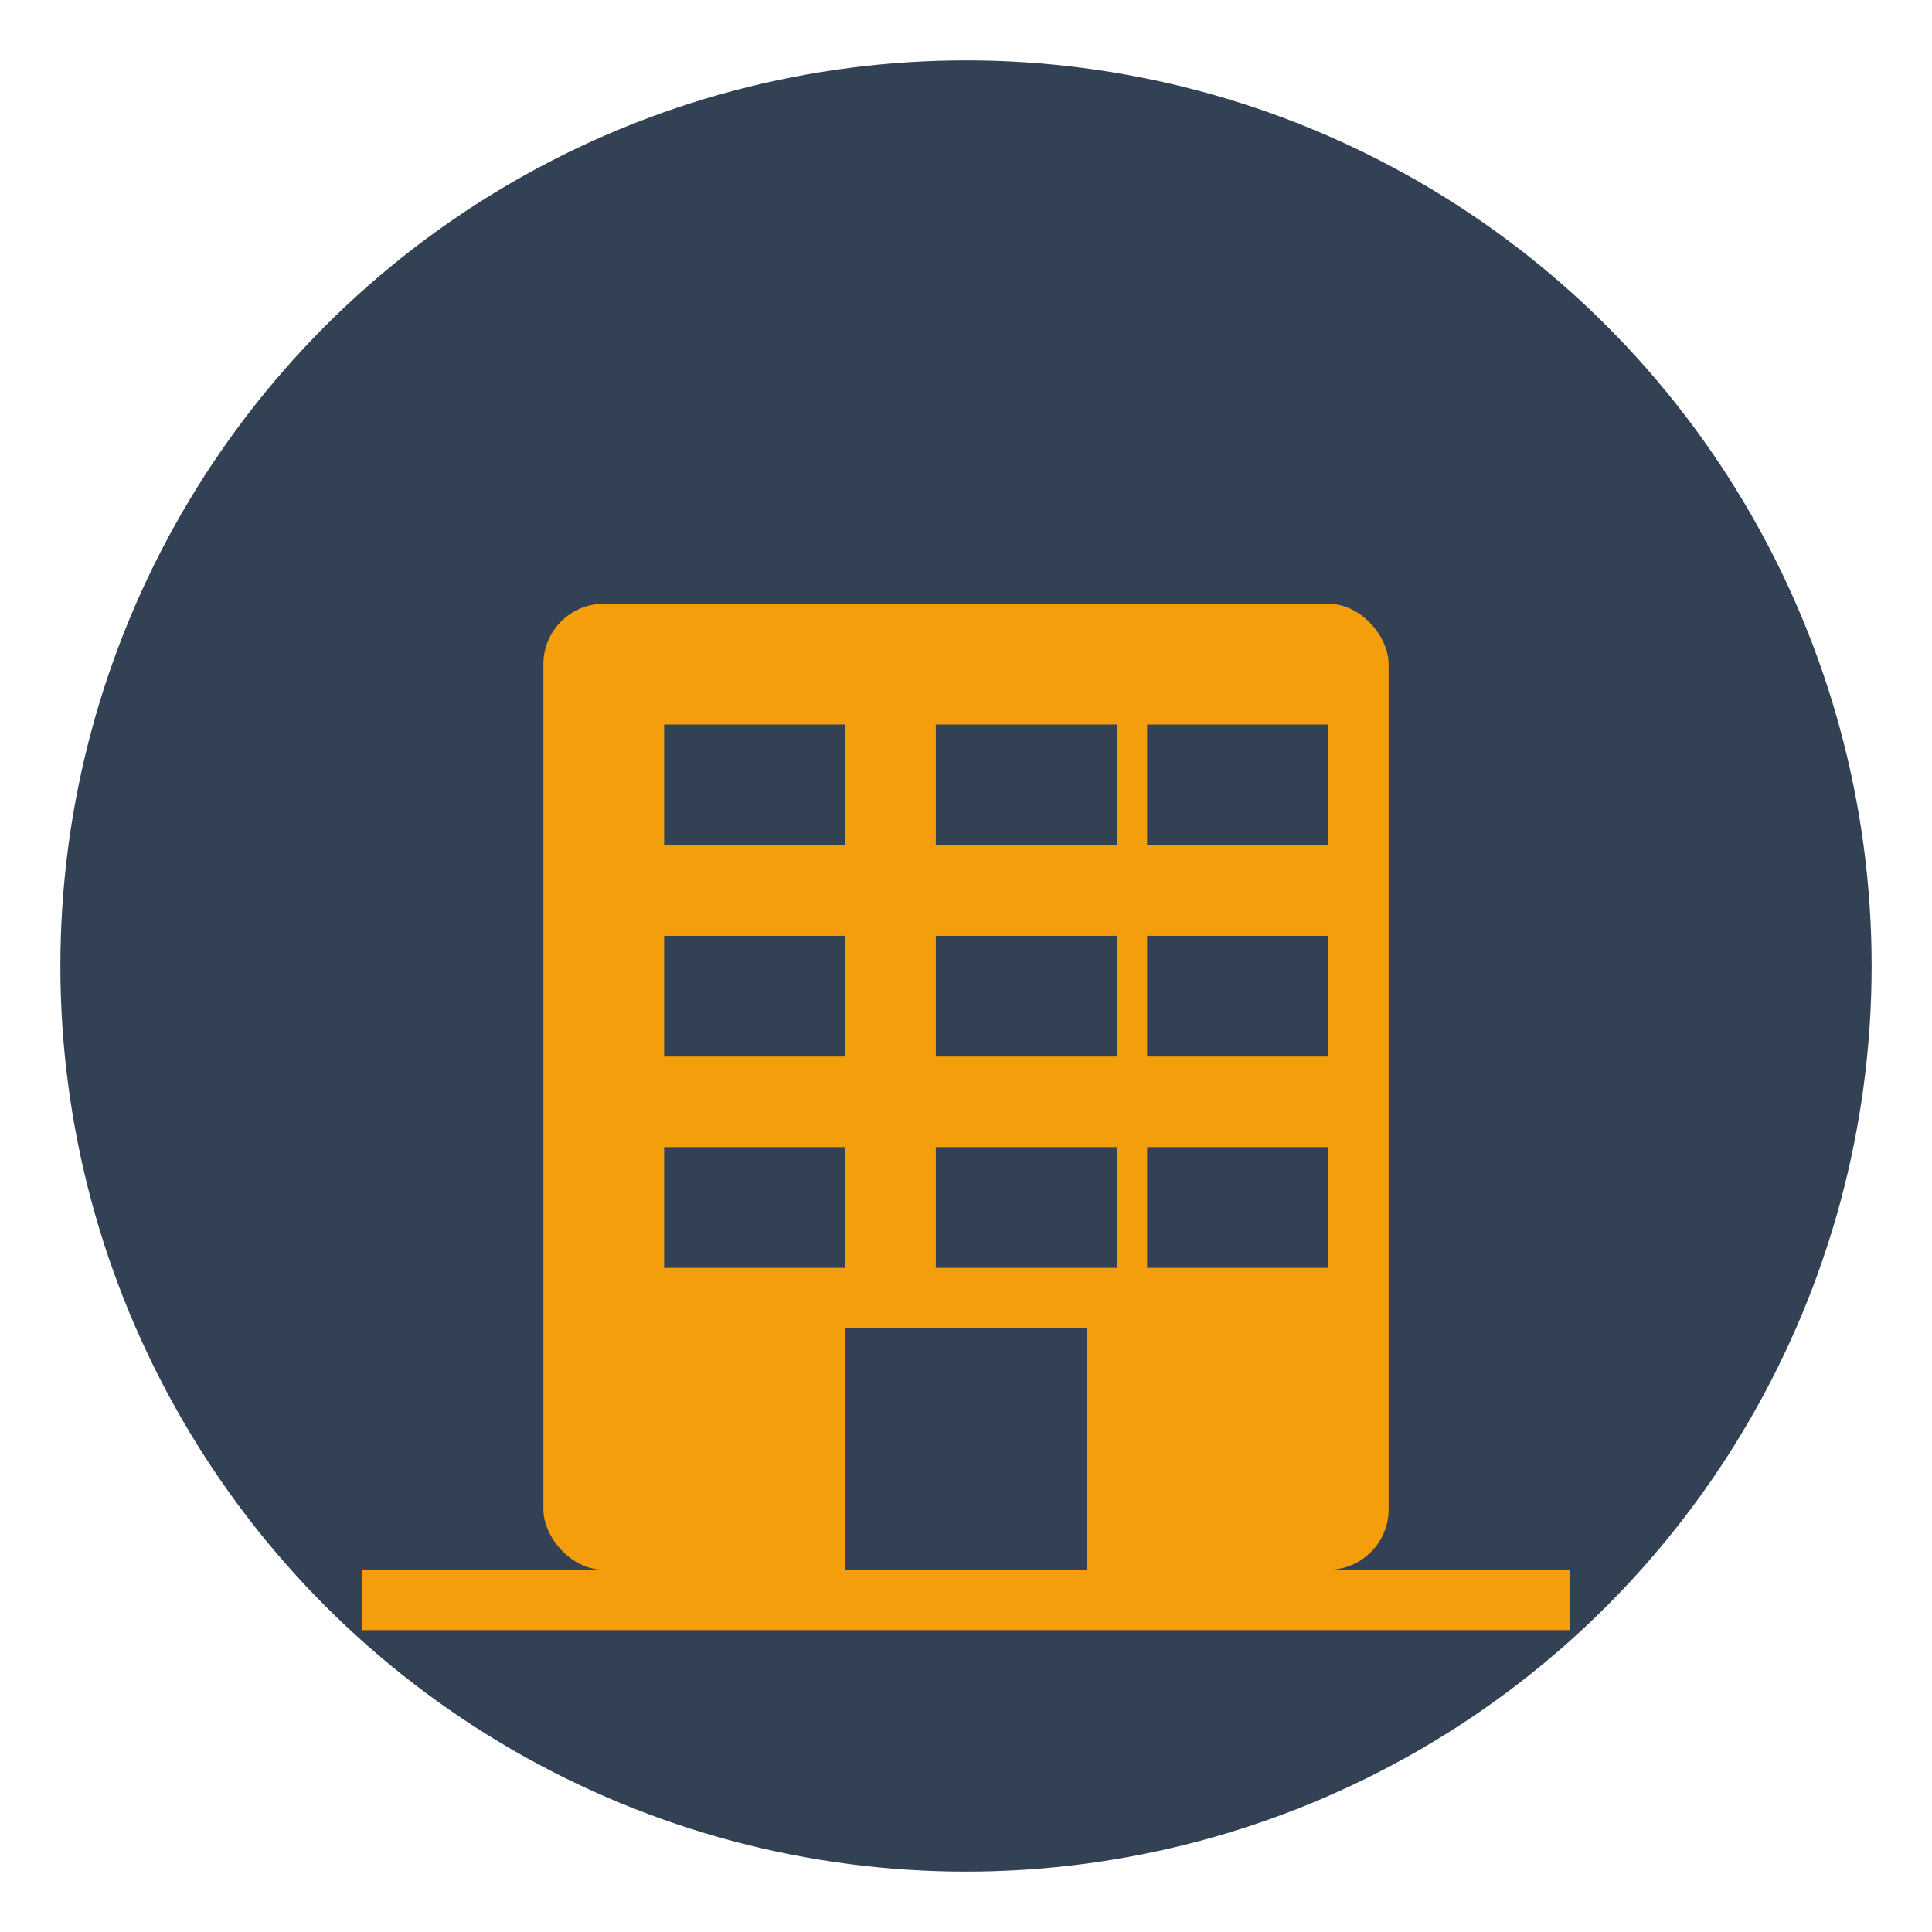 <svg xmlns="http://www.w3.org/2000/svg" viewBox="0 0 32 32">
  <!-- Background Circle -->
  <circle cx="16" cy="16" r="15" fill="#334155"/>
  
  <!-- Building Icon -->
  <g fill="#f59e0b">
    <!-- Main Building -->
    <rect x="9" y="10" width="14" height="16" rx="1"/>
    
    <!-- Windows Row 1 -->
    <rect x="11" y="12" width="3" height="2" fill="#334155"/>
    <rect x="15.5" y="12" width="3" height="2" fill="#334155"/>
    <rect x="19" y="12" width="3" height="2" fill="#334155"/>
    
    <!-- Windows Row 2 -->
    <rect x="11" y="15.5" width="3" height="2" fill="#334155"/>
    <rect x="15.5" y="15.5" width="3" height="2" fill="#334155"/>
    <rect x="19" y="15.5" width="3" height="2" fill="#334155"/>
    
    <!-- Windows Row 3 -->
    <rect x="11" y="19" width="3" height="2" fill="#334155"/>
    <rect x="15.5" y="19" width="3" height="2" fill="#334155"/>
    <rect x="19" y="19" width="3" height="2" fill="#334155"/>
    
    <!-- Door -->
    <rect x="14" y="22" width="4" height="4" fill="#334155"/>
  </g>
  
  <!-- Ground Line -->
  <rect x="6" y="26" width="20" height="1" fill="#f59e0b"/>
</svg>